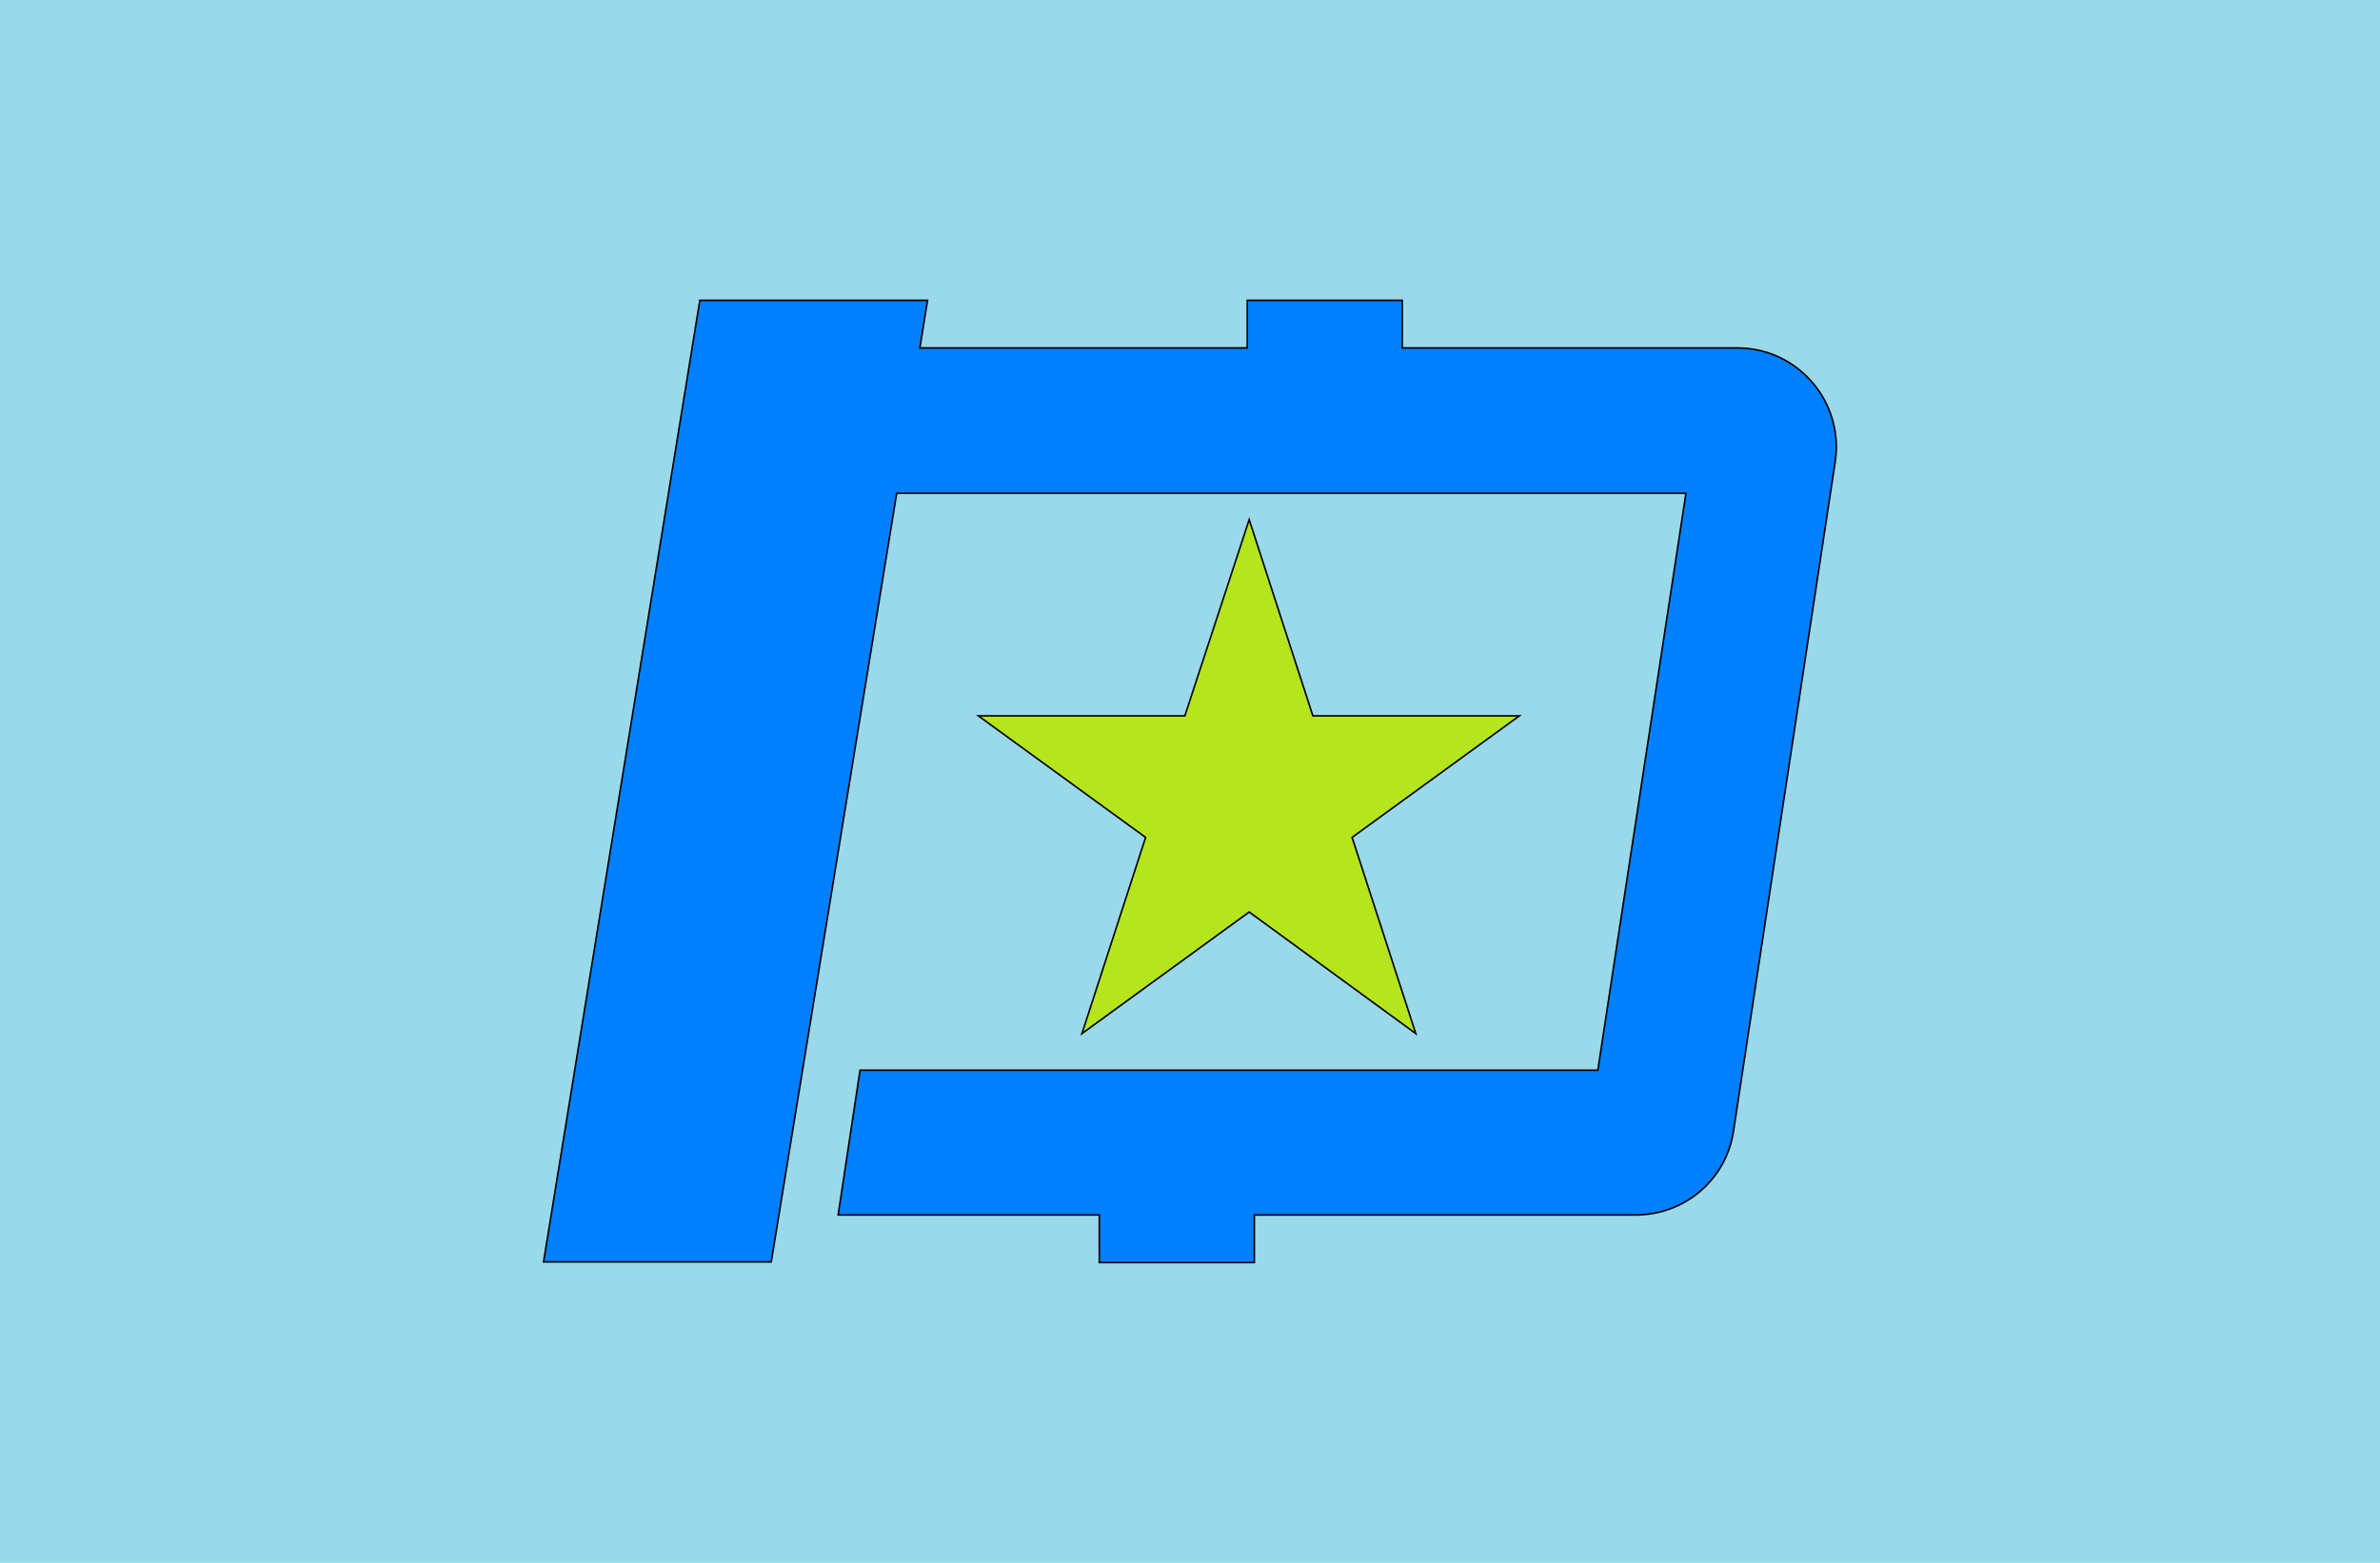 <?xml version="1.0" encoding="UTF-8"?>
<svg enable-background="new 0 0 370 243" version="1.1" viewBox="0 0 370 243" xml:space="preserve" xmlns="http://www.w3.org/2000/svg">
<style type="text/css">
	.st0{fill:#99D9EA;}
	.st1{fill:#0080FF;stroke:#000000;stroke-width:0.25;stroke-miterlimit:10;}
	.st2{fill:#B5E61D;stroke:#000000;stroke-width:0.25;stroke-miterlimit:10;}
</style>
<rect class="st0" width="370" height="243"/>

	<path class="st1" d="m270.1 54.1h-52.1v-7.4h-24.1v7.4h-50.9l1.2-7.4h-35.4l-24.3 149.5h35.4l19.5-119.5h122.7l-13.7 89.7h-114.7l-3.4 22.5h40.6v7.4h24.1v-7.4h59.3c7.6 0 14.1-5.5 15.2-13.1l15.8-104c1.4-9.3-5.8-17.7-15.2-17.7z"/>
	<polygon class="st2" points="194.2 80.8 204.1 111.3 236.2 111.3 210.2 130.2 220.1 160.7 194.2 141.8 168.2 160.7 178.1 130.2 152.1 111.3 184.2 111.3"/>

</svg>
